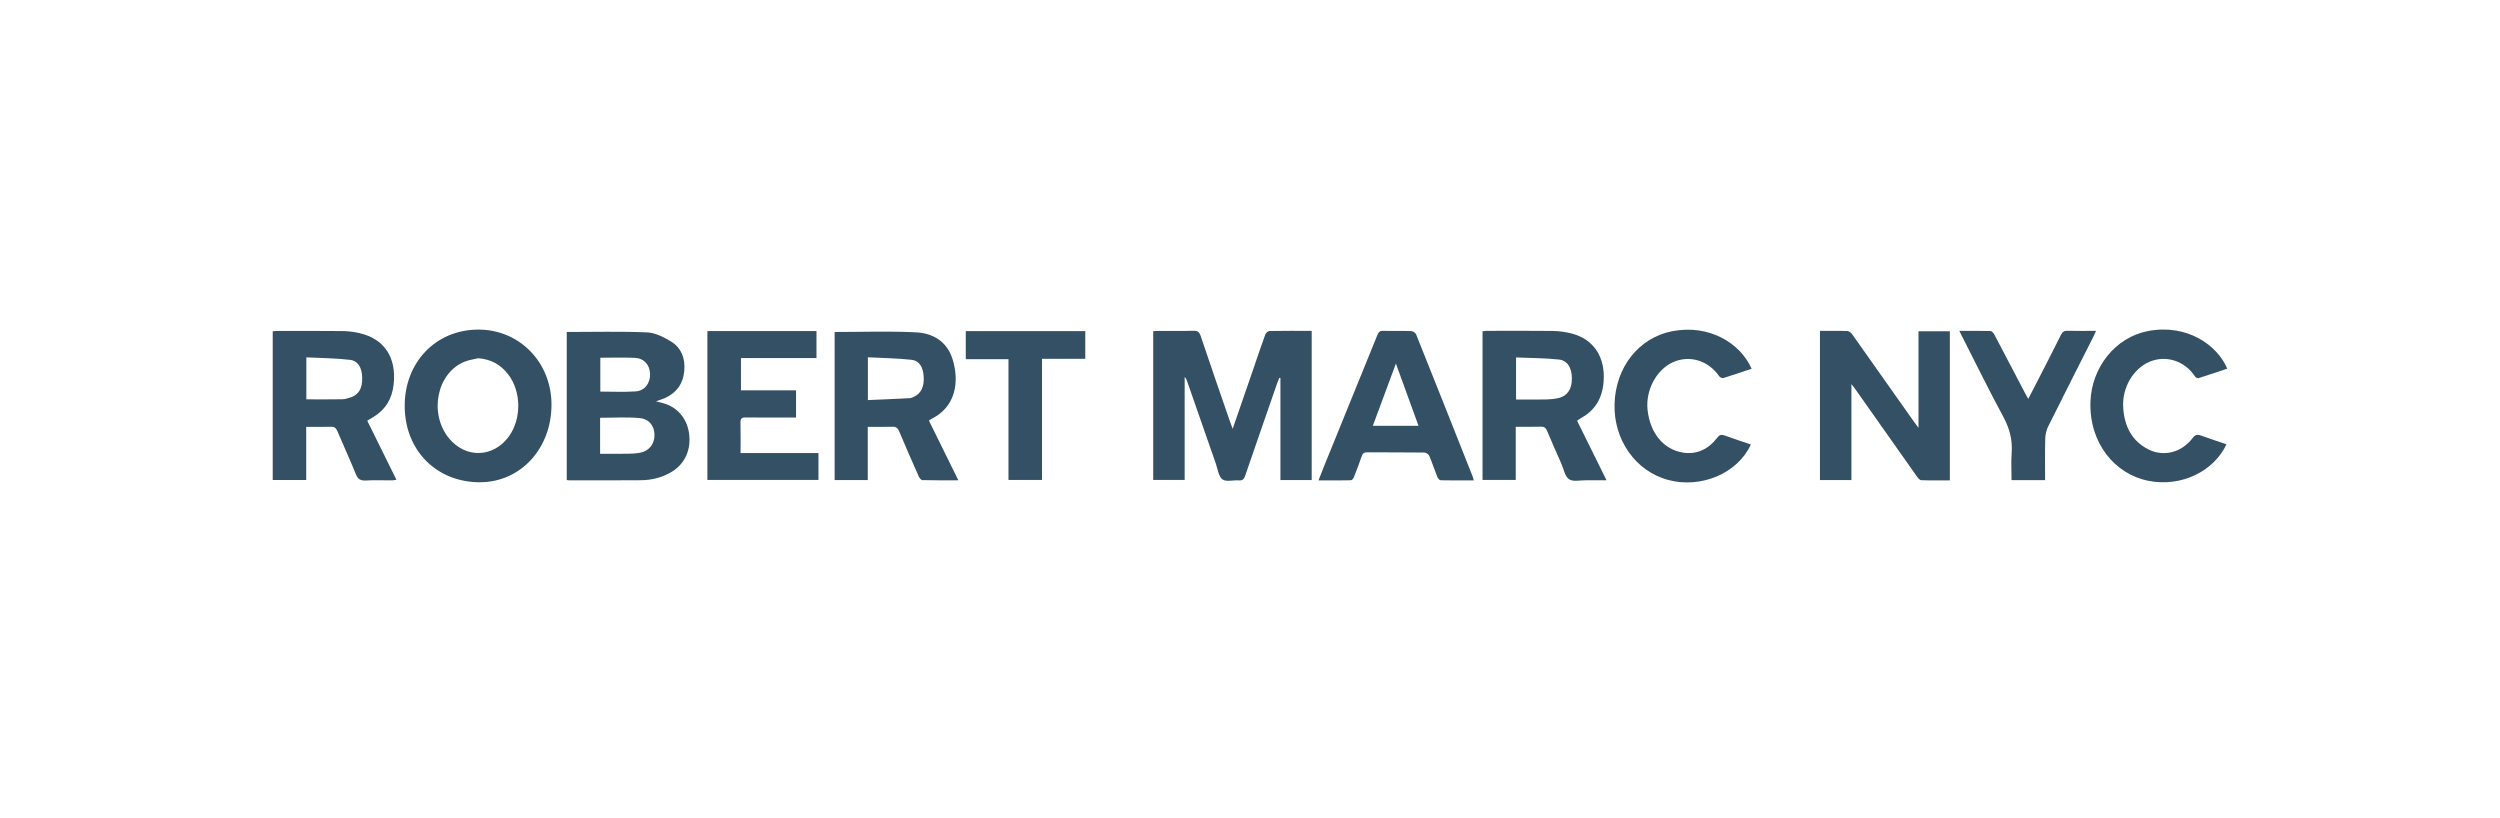 <svg width="220" height="72" viewBox="0 0 220 72" fill="none" xmlns="http://www.w3.org/2000/svg">
<path d="M112.677 42.25V33.265L112.584 33.244C112.533 33.368 112.475 33.491 112.428 33.619C111.478 36.364 110.519 39.105 109.58 41.85C109.475 42.159 109.351 42.303 109.025 42.274C108.532 42.233 107.914 42.431 107.573 42.184C107.235 41.937 107.158 41.27 106.987 40.78C106.133 38.348 105.287 35.915 104.441 33.479C104.406 33.376 104.363 33.273 104.25 33.182V42.237H101.483V29.145C101.6 29.137 101.731 29.12 101.863 29.12C102.919 29.12 103.975 29.137 105.031 29.108C105.38 29.099 105.535 29.202 105.659 29.565C106.509 32.104 107.39 34.631 108.26 37.158C108.318 37.327 108.384 37.487 108.477 37.734C109.098 35.932 109.692 34.211 110.286 32.491C110.635 31.474 110.977 30.45 111.346 29.437C111.396 29.301 111.586 29.128 111.714 29.128C112.941 29.104 114.163 29.116 115.429 29.116V42.245H112.677V42.25Z" fill="#345065"/>
<path d="M49.878 29.213C52.258 29.213 54.602 29.151 56.938 29.25C57.641 29.279 58.379 29.649 59.011 30.028C59.939 30.583 60.327 31.522 60.214 32.662C60.102 33.827 59.492 34.588 58.499 35.037C58.285 35.131 58.06 35.193 57.726 35.312C57.955 35.374 58.087 35.415 58.219 35.444C59.527 35.745 60.436 36.749 60.634 38.115C60.847 39.581 60.261 40.856 59.05 41.556C58.227 42.033 57.338 42.252 56.415 42.26C54.303 42.281 52.192 42.268 50.08 42.268C50.022 42.268 49.96 42.256 49.874 42.243V29.213H49.878ZM52.809 39.934C53.352 39.934 53.861 39.943 54.369 39.934C54.99 39.922 55.615 39.955 56.224 39.86C57.09 39.725 57.583 39.115 57.594 38.321C57.606 37.527 57.164 36.876 56.298 36.794C55.153 36.683 53.989 36.765 52.809 36.765V39.939V39.934ZM52.828 31.481V34.46C53.892 34.46 54.916 34.514 55.929 34.444C56.737 34.391 57.222 33.732 57.206 32.917C57.191 32.127 56.694 31.538 55.883 31.493C54.881 31.439 53.876 31.481 52.828 31.481V31.481Z" fill="#345065"/>
<path d="M160.156 29.119C160.987 29.119 161.775 29.102 162.566 29.131C162.714 29.135 162.896 29.283 162.993 29.419C164.814 31.983 166.622 34.552 168.435 37.12C168.536 37.26 168.641 37.396 168.827 37.651V29.152H171.587V42.273C170.729 42.273 169.894 42.289 169.064 42.257C168.924 42.252 168.769 42.047 168.664 41.898C166.859 39.347 165.058 36.787 163.257 34.231C163.176 34.12 163.09 34.013 162.924 33.798V42.248H160.156V29.119Z" fill="#345065"/>
<path d="M32.318 37.02C33.172 38.748 34.018 40.456 34.887 42.222C34.728 42.243 34.615 42.272 34.507 42.272C33.731 42.272 32.954 42.243 32.178 42.284C31.728 42.309 31.495 42.169 31.309 41.712C30.796 40.444 30.222 39.205 29.69 37.946C29.574 37.67 29.43 37.547 29.135 37.555C28.421 37.575 27.711 37.563 26.946 37.563V42.239H24V29.154C24.132 29.142 24.268 29.125 24.4 29.125C26.309 29.125 28.219 29.113 30.125 29.134C30.618 29.138 31.118 29.2 31.6 29.307C33.82 29.805 34.907 31.451 34.639 33.842C34.499 35.093 33.932 36.032 32.908 36.662C32.721 36.777 32.535 36.888 32.318 37.024V37.02ZM26.954 35.143C28.044 35.143 29.081 35.155 30.117 35.135C30.373 35.13 30.637 35.052 30.886 34.962C31.596 34.703 31.899 34.151 31.871 33.212C31.848 32.356 31.514 31.751 30.785 31.665C29.519 31.517 28.242 31.513 26.958 31.447V35.143H26.954Z" fill="#345065"/>
<path d="M133.386 37.56V42.236H130.463V29.156C130.58 29.143 130.696 29.119 130.813 29.115C132.753 29.115 134.694 29.098 136.635 29.123C137.19 29.131 137.752 29.209 138.292 29.345C140.26 29.847 141.284 31.444 141.118 33.589C141.005 35.045 140.372 36.099 139.157 36.774C139.049 36.836 138.944 36.906 138.839 36.972C138.828 36.98 138.828 37.001 138.8 37.058C139.631 38.742 140.477 40.454 141.374 42.265C140.722 42.265 140.147 42.269 139.569 42.265C139.06 42.256 138.447 42.417 138.071 42.17C137.718 41.94 137.609 41.281 137.399 40.803C136.98 39.853 136.553 38.902 136.153 37.939C136.037 37.659 135.897 37.54 135.598 37.548C134.888 37.569 134.174 37.556 133.39 37.556L133.386 37.56ZM133.413 35.157C134.325 35.157 135.191 35.169 136.056 35.153C136.425 35.144 136.802 35.111 137.162 35.025C137.939 34.836 138.331 34.235 138.327 33.304C138.323 32.383 137.947 31.72 137.182 31.638C135.94 31.506 134.69 31.51 133.413 31.456V35.157V35.157Z" fill="#345065"/>
<path d="M73.444 29.215C75.87 29.215 78.261 29.125 80.64 29.248C82.103 29.322 83.365 30.059 83.846 31.672C84.424 33.615 84.114 35.788 81.983 36.858C81.913 36.891 81.855 36.94 81.742 37.01C82.6 38.747 83.45 40.468 84.335 42.266C83.233 42.266 82.2 42.279 81.168 42.25C81.055 42.25 80.908 42.052 80.846 41.912C80.263 40.603 79.685 39.295 79.134 37.974C78.998 37.648 78.831 37.541 78.509 37.554C77.814 37.578 77.119 37.562 76.363 37.562V42.246H73.448V29.215H73.444ZM76.374 35.208C77.62 35.154 78.835 35.105 80.054 35.039C80.186 35.031 80.322 34.965 80.45 34.903C81.078 34.599 81.35 33.998 81.28 33.092C81.218 32.302 80.904 31.742 80.225 31.664C78.955 31.52 77.674 31.512 76.374 31.442V35.208Z" fill="#345065"/>
<path d="M42.049 29.004C45.686 28.979 48.516 31.852 48.531 35.581C48.547 39.45 45.826 42.422 42.259 42.438C38.432 42.455 35.641 39.656 35.614 35.775C35.583 31.914 38.327 29.029 42.049 29.004ZM42.092 31.523C41.688 31.622 41.265 31.671 40.881 31.828C38.44 32.819 37.722 36.371 39.507 38.565C40.97 40.36 43.423 40.285 44.782 38.405C45.904 36.849 45.884 34.466 44.724 32.947C44.052 32.07 43.179 31.605 42.088 31.527L42.092 31.523Z" fill="#345065"/>
<path d="M116.028 42.273C116.222 41.783 116.385 41.359 116.552 40.943C118.104 37.128 119.66 33.313 121.205 29.493C121.306 29.238 121.415 29.106 121.71 29.114C122.533 29.139 123.356 29.106 124.178 29.135C124.33 29.139 124.563 29.283 124.617 29.423C126.29 33.597 127.947 37.774 129.604 41.956C129.639 42.042 129.651 42.137 129.69 42.277C128.696 42.277 127.738 42.285 126.775 42.264C126.674 42.264 126.534 42.092 126.484 41.968C126.243 41.363 126.041 40.737 125.789 40.141C125.727 39.993 125.514 39.828 125.37 39.824C123.678 39.803 121.985 39.816 120.293 39.803C120.021 39.803 119.913 39.914 119.827 40.161C119.61 40.779 119.385 41.388 119.144 41.993C119.098 42.108 118.973 42.264 118.88 42.264C117.957 42.285 117.029 42.277 116.031 42.277L116.028 42.273ZM122.839 31.995C122.137 33.889 121.477 35.667 120.809 37.47H124.83C124.171 35.654 123.526 33.885 122.839 31.995V31.995Z" fill="#345065"/>
<path d="M62.251 29.136H71.85V31.507H65.205V34.351H70.053V36.742C69.89 36.742 69.731 36.742 69.568 36.742C68.248 36.742 66.928 36.755 65.609 36.734C65.256 36.73 65.155 36.845 65.162 37.212C65.186 38.08 65.17 38.953 65.17 39.87H72.025V42.237H62.251V29.136V29.136Z" fill="#345065"/>
<path d="M154.147 32.446C153.32 32.722 152.497 33.01 151.666 33.265C151.562 33.298 151.364 33.216 151.298 33.121C150.285 31.648 148.592 31.244 147.203 31.882C145.755 32.545 144.8 34.343 144.987 36.08C145.204 38.101 146.384 39.55 148.084 39.826C149.326 40.027 150.343 39.525 151.119 38.517C151.333 38.241 151.496 38.221 151.779 38.328C152.54 38.607 153.308 38.854 154.077 39.114C152.924 41.645 149.706 43.015 146.803 42.237C143.939 41.472 141.994 38.718 142.08 35.553C142.169 32.314 144.218 29.713 147.164 29.145C150.44 28.515 153.157 30.215 154.143 32.45L154.147 32.446Z" fill="#345065"/>
<path d="M196 32.442C195.158 32.722 194.323 33.01 193.477 33.274C193.388 33.302 193.213 33.212 193.155 33.121C192.278 31.779 190.628 31.212 189.153 31.837C187.717 32.45 186.747 34.109 186.84 35.821C186.933 37.513 187.612 38.83 189.091 39.563C190.43 40.225 192.002 39.805 192.945 38.554C193.17 38.258 193.361 38.209 193.679 38.324C194.424 38.599 195.177 38.842 195.93 39.097C194.847 41.423 192.01 42.905 189.033 42.308C186.122 41.719 183.836 39.011 183.96 35.348C184.065 32.327 186.153 29.685 189.021 29.133C192.456 28.474 195.123 30.368 196 32.442V32.442Z" fill="#345065"/>
<path d="M179.965 42.249H177.015C177.015 41.431 176.969 40.624 177.027 39.829C177.112 38.673 176.825 37.669 176.282 36.66C175.028 34.339 173.864 31.96 172.664 29.606C172.594 29.466 172.525 29.326 172.42 29.116C173.379 29.116 174.271 29.104 175.164 29.132C175.284 29.132 175.436 29.318 175.509 29.453C176.425 31.186 177.334 32.927 178.242 34.664C178.308 34.788 178.382 34.911 178.486 35.1C178.777 34.536 179.049 34.026 179.309 33.512C179.996 32.17 180.687 30.828 181.359 29.478C181.491 29.215 181.634 29.099 181.929 29.108C182.748 29.132 183.571 29.116 184.452 29.116C184.371 29.297 184.312 29.441 184.242 29.581C182.903 32.232 181.56 34.874 180.237 37.533C180.078 37.85 179.992 38.241 179.981 38.599C179.95 39.797 179.969 40.994 179.969 42.249H179.965Z" fill="#345065"/>
<path d="M84.989 31.608V29.139H95.504V31.575H91.696V42.235H88.746V31.608H84.985H84.989Z" fill="#345065"/>
</svg>
